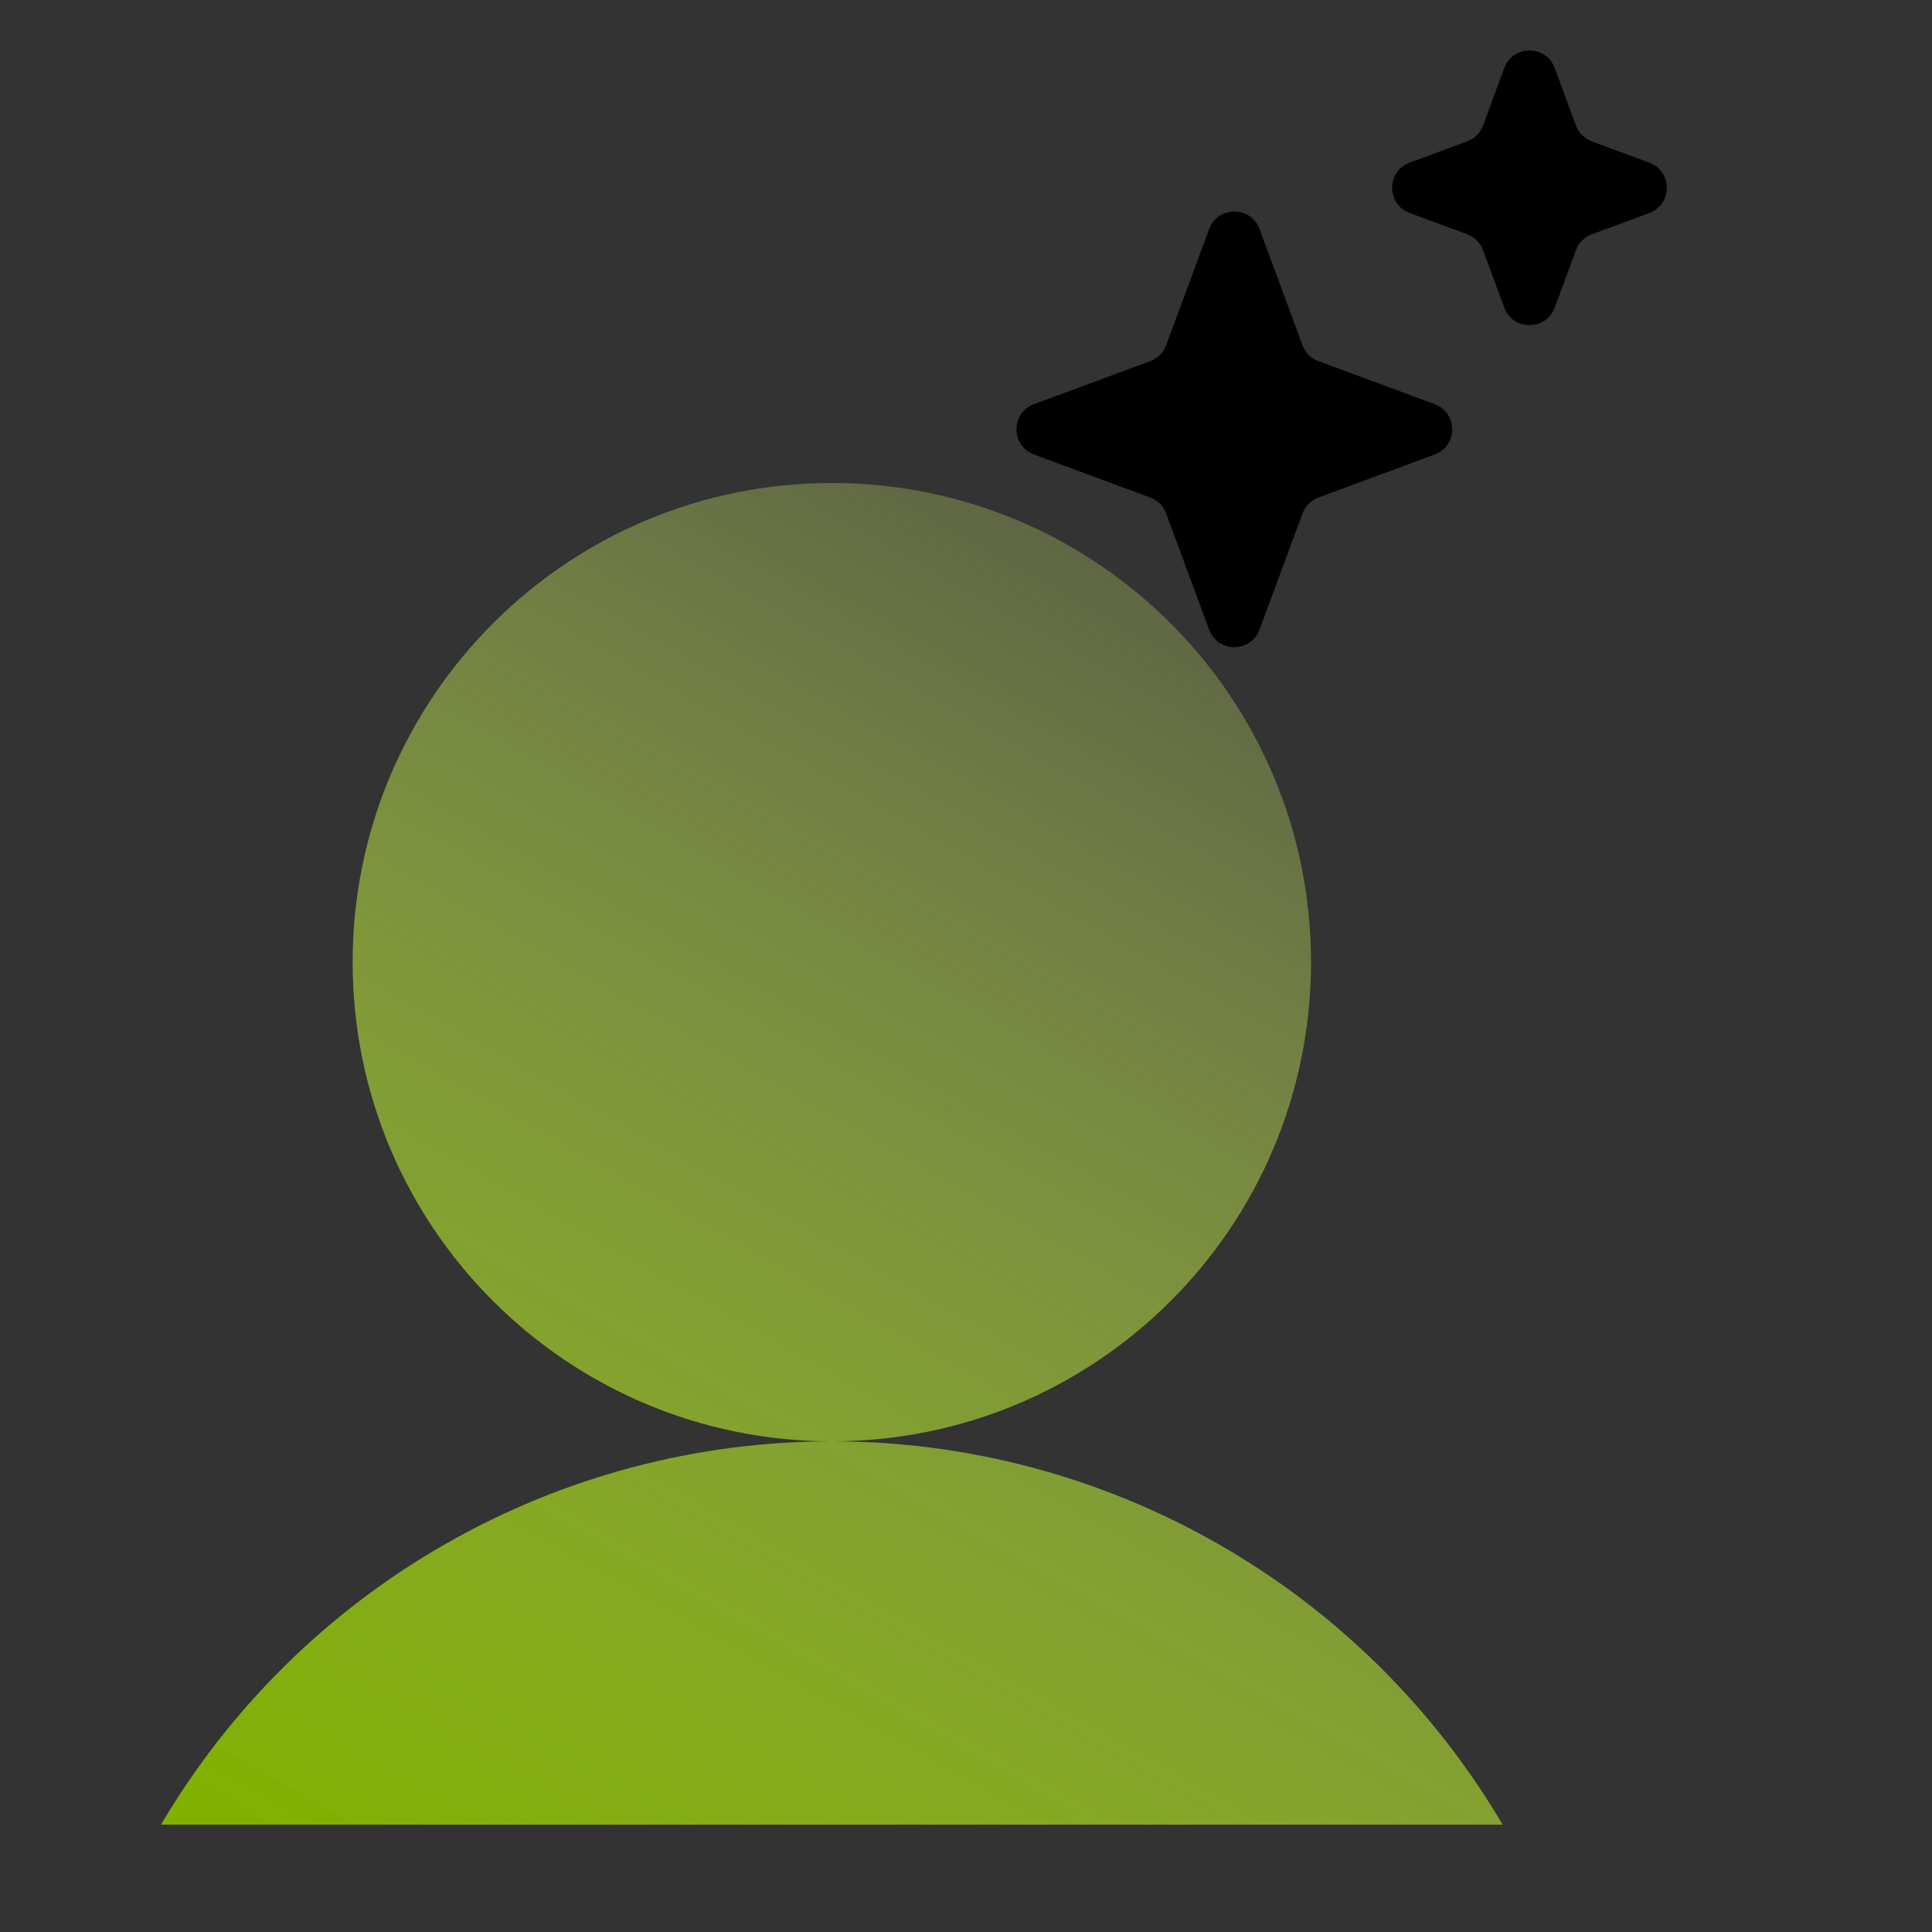 <?xml version="1.0" encoding="UTF-8"?> <svg xmlns="http://www.w3.org/2000/svg" width="36" height="36" viewBox="0 0 36 36" fill="none"><rect x="0" y="0" width="36" height="36" fill="#333333" stroke="none"/><g clip-path="url(#clip0_8525_40365)"><path fill-rule="evenodd" clip-rule="evenodd" d="M24.429 17.929C24.429 22.86 20.431 26.857 15.5 26.857C10.569 26.857 6.571 22.86 6.571 17.929C6.571 12.998 10.569 9 15.5 9C20.431 9 24.429 12.998 24.429 17.929ZM15.5 26.857C18.025 26.857 20.506 27.516 22.698 28.769C24.891 30.021 26.718 31.825 28 34H3C4.282 31.825 6.109 30.021 8.302 28.769C10.494 27.516 12.975 26.857 15.5 26.857Z" fill="url(#paint0_linear_8525_40365)"></path><path d="M22.531 4.267C22.692 3.832 23.308 3.832 23.469 4.267L24.271 6.434C24.321 6.571 24.429 6.679 24.566 6.729L26.733 7.531C27.168 7.692 27.168 8.308 26.733 8.469L24.566 9.271C24.429 9.321 24.321 9.429 24.271 9.566L23.469 11.733C23.308 12.168 22.692 12.168 22.531 11.733L21.729 9.566C21.679 9.429 21.571 9.321 21.434 9.271L19.267 8.469C18.832 8.308 18.832 7.692 19.267 7.531L21.434 6.729C21.571 6.679 21.679 6.571 21.729 6.434L22.531 4.267Z" fill="black"></path><path d="M28.031 1.267C28.192 0.832 28.808 0.832 28.969 1.267L29.366 2.339C29.416 2.476 29.524 2.584 29.661 2.634L30.733 3.031C31.168 3.192 31.168 3.808 30.733 3.969L29.661 4.366C29.524 4.416 29.416 4.524 29.366 4.661L28.969 5.733C28.808 6.168 28.192 6.168 28.031 5.733L27.634 4.661C27.584 4.524 27.476 4.416 27.339 4.366L26.267 3.969C25.832 3.808 25.832 3.192 26.267 3.031L27.339 2.634C27.476 2.584 27.584 2.476 27.634 2.339L28.031 1.267Z" fill="black"></path></g><defs><linearGradient id="paint0_linear_8525_40365" x1="22.712" y1="11.652" x2="8.658" y2="36.449" gradientUnits="userSpaceOnUse"><stop stop-color="#E0FF74" stop-opacity="0.25"></stop><stop offset="1" stop-color="#80B100"></stop></linearGradient><clipPath id="clip0_8525_40365"><rect width="36" height="36" fill="white"></rect></clipPath></defs></svg> 